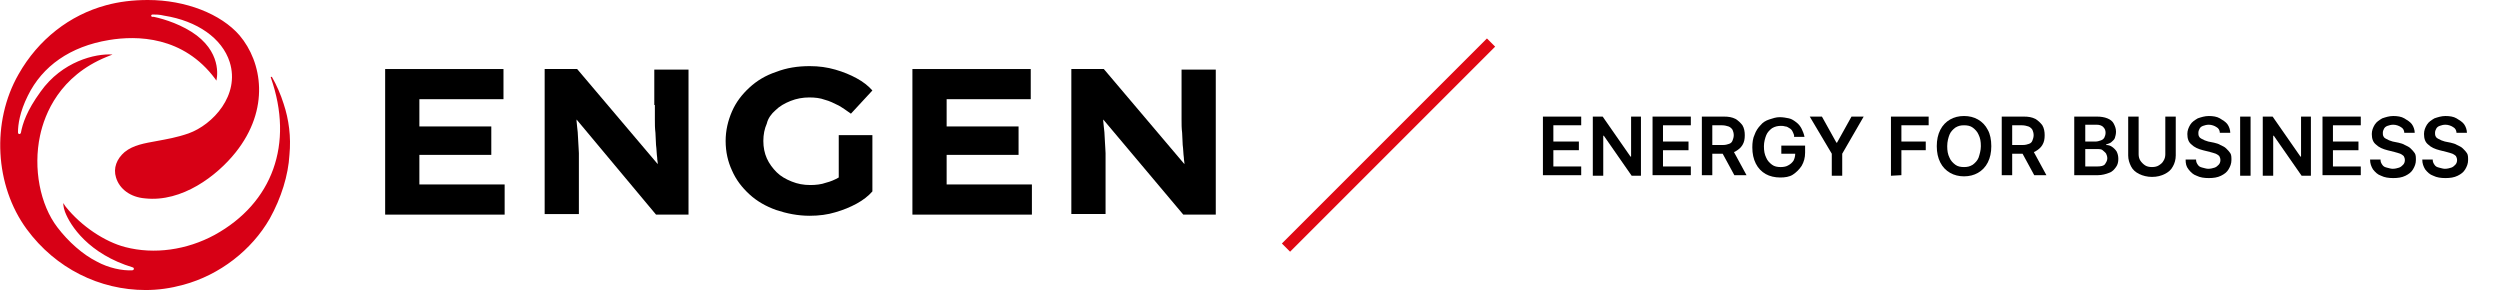 <?xml version="1.0" encoding="UTF-8"?> <!-- Generator: Adobe Illustrator 27.3.1, SVG Export Plug-In . SVG Version: 6.00 Build 0) --> <svg xmlns="http://www.w3.org/2000/svg" xmlns:xlink="http://www.w3.org/1999/xlink" id="Слой_1" x="0px" y="0px" viewBox="0 0 431 50" style="enable-background:new 0 0 431 50;" xml:space="preserve"> <style type="text/css"> .st0{fill:#E00713;} .st1{fill:#D70015;} </style> <rect x="214.4" y="24" transform="matrix(0.707 -0.707 0.707 0.707 52.45 176.592)" class="st0" width="50" height="2"></rect> <g> <path d="M266,30.3V20.1h6.6v1.5h-4.8v2.8h4.4v1.5h-4.4v2.8h4.8v1.5H266V30.3z"></path> <path d="M282.9,20.1v10.2h-1.6l-4.8-6.9h-0.1v6.9h-1.8V20.1h1.7l4.8,6.9h0.1v-6.9H282.9z"></path> <path d="M284.9,30.3V20.1h6.6v1.5h-4.8v2.8h4.4v1.5h-4.4v2.8h4.8v1.5h-6.6V30.3z"></path> <path d="M293.4,30.3V20.1h3.8c0.8,0,1.4,0.1,2,0.4c0.5,0.3,0.9,0.7,1.2,1.1c0.3,0.5,0.4,1.1,0.4,1.7c0,0.7-0.1,1.2-0.4,1.7 s-0.7,0.8-1.2,1.1c-0.5,0.3-1.2,0.4-2,0.4h-2.7V25h2.5c0.5,0,0.8-0.1,1.1-0.2c0.3-0.1,0.5-0.3,0.6-0.6c0.1-0.2,0.2-0.6,0.2-0.9 s-0.1-0.7-0.2-0.9s-0.4-0.5-0.7-0.6c-0.3-0.1-0.7-0.2-1.1-0.2h-1.7v8.6h-1.8V30.3z M298.6,25.6l2.5,4.6H299l-2.5-4.6H298.6z"></path> <path d="M309.3,23.3c-0.1-0.3-0.2-0.5-0.3-0.7c-0.1-0.2-0.3-0.4-0.5-0.5s-0.4-0.3-0.7-0.3c-0.3-0.1-0.5-0.1-0.8-0.1 c-0.5,0-1,0.1-1.5,0.4c-0.4,0.3-0.8,0.7-1,1.2s-0.4,1.2-0.4,1.9c0,0.8,0.1,1.4,0.4,2c0.2,0.5,0.6,0.9,1,1.2 c0.4,0.3,0.9,0.4,1.5,0.4c0.5,0,1-0.1,1.3-0.3c0.4-0.2,0.7-0.5,0.9-0.8c0.2-0.4,0.3-0.8,0.3-1.3l0.4,0.1h-2.8v-1.4h4.1v1.2 c0,0.9-0.2,1.6-0.6,2.3c-0.4,0.6-0.9,1.1-1.5,1.5s-1.4,0.5-2.2,0.5c-0.9,0-1.8-0.2-2.5-0.6s-1.3-1-1.7-1.8 c-0.4-0.8-0.6-1.7-0.6-2.8c0-0.8,0.1-1.6,0.4-2.2c0.2-0.6,0.6-1.2,1-1.6c0.4-0.5,0.9-0.8,1.5-1s1.2-0.4,1.8-0.4 c0.6,0,1.1,0.1,1.6,0.2s0.9,0.4,1.3,0.7c0.4,0.3,0.7,0.7,0.9,1.1c0.2,0.4,0.4,0.9,0.5,1.4h-1.8V23.3z"></path> <path d="M312,20.1h2.1l2.5,4.5h0.1l2.5-4.5h2.1l-3.7,6.4v3.8h-1.8v-3.8L312,20.1z"></path> <path d="M326,30.3V20.1h6.5v1.5h-4.7v2.8h4.2v1.5h-4.2v4.3L326,30.3L326,30.3z"></path> <path d="M343.3,25.2c0,1.1-0.2,2-0.6,2.8s-1,1.4-1.7,1.8s-1.5,0.6-2.4,0.6s-1.7-0.2-2.4-0.6s-1.3-1-1.7-1.8 c-0.4-0.8-0.6-1.7-0.6-2.8c0-1.1,0.2-2,0.6-2.8s1-1.4,1.7-1.8s1.5-0.6,2.4-0.6s1.7,0.2,2.4,0.6c0.7,0.4,1.3,1,1.7,1.8 C343.1,23.1,343.3,24.1,343.3,25.2z M341.5,25.2c0-0.8-0.1-1.4-0.4-2c-0.2-0.5-0.6-0.9-1-1.2c-0.4-0.3-0.9-0.4-1.5-0.4 s-1,0.1-1.5,0.4c-0.4,0.3-0.8,0.7-1,1.2s-0.4,1.2-0.4,2s0.1,1.4,0.4,2c0.2,0.5,0.6,0.9,1,1.2c0.4,0.3,0.9,0.4,1.5,0.4 s1-0.1,1.5-0.4c0.4-0.3,0.8-0.7,1-1.2C341.3,26.6,341.5,25.9,341.5,25.2z"></path> <path d="M345.1,30.3V20.1h3.8c0.8,0,1.4,0.1,2,0.4c0.5,0.3,0.9,0.7,1.2,1.1c0.3,0.5,0.4,1.1,0.4,1.7c0,0.7-0.1,1.2-0.4,1.7 s-0.7,0.8-1.2,1.1c-0.5,0.3-1.2,0.4-2,0.4h-2.7V25h2.5c0.5,0,0.8-0.1,1.1-0.2c0.3-0.1,0.5-0.3,0.6-0.6c0.1-0.2,0.2-0.6,0.2-0.9 s-0.1-0.7-0.2-0.9s-0.4-0.5-0.7-0.6c-0.3-0.1-0.7-0.2-1.1-0.2h-1.7v8.6h-1.8V30.3z M350.3,25.6l2.5,4.6h-2.1l-2.5-4.6H350.3z"></path> <path d="M357.6,30.3V20.1h3.9c0.7,0,1.3,0.1,1.8,0.3c0.5,0.2,0.9,0.5,1.1,0.9s0.4,0.8,0.4,1.4c0,0.4-0.1,0.8-0.2,1.1 s-0.4,0.5-0.6,0.7s-0.6,0.3-0.9,0.4V25c0.4,0,0.7,0.1,1,0.3c0.3,0.2,0.6,0.5,0.8,0.8c0.2,0.4,0.3,0.8,0.3,1.3s-0.1,1-0.4,1.4 s-0.6,0.8-1.2,1c-0.5,0.2-1.2,0.4-1.9,0.4h-4.1V30.3z M359.5,24.4h1.8c0.3,0,0.6-0.1,0.9-0.2s0.5-0.3,0.6-0.5s0.2-0.5,0.2-0.8 c0-0.4-0.1-0.7-0.4-1s-0.7-0.4-1.2-0.4h-1.9V24.4z M359.5,28.7h2c0.7,0,1.2-0.1,1.4-0.4s0.4-0.6,0.4-1c0-0.3-0.1-0.6-0.2-0.8 c-0.1-0.2-0.4-0.4-0.6-0.6s-0.6-0.2-1-0.2h-2L359.5,28.7L359.5,28.7z"></path> <path d="M373.3,20.1h1.8v6.7c0,0.7-0.2,1.4-0.5,1.9c-0.3,0.6-0.8,1-1.4,1.3s-1.3,0.5-2.2,0.5c-0.8,0-1.6-0.2-2.2-0.5 s-1.1-0.7-1.4-1.3c-0.3-0.6-0.5-1.2-0.5-1.9v-6.7h1.8v6.5c0,0.4,0.1,0.8,0.3,1.1c0.2,0.3,0.5,0.6,0.8,0.8c0.3,0.2,0.7,0.3,1.2,0.3 s0.9-0.1,1.2-0.3c0.3-0.2,0.6-0.4,0.8-0.8c0.2-0.3,0.3-0.7,0.3-1.1L373.3,20.1L373.3,20.1z"></path> <path d="M382.7,22.9c0-0.4-0.2-0.8-0.6-1c-0.3-0.2-0.8-0.4-1.3-0.4c-0.4,0-0.7,0.1-1,0.2s-0.5,0.3-0.6,0.5s-0.2,0.4-0.2,0.7 c0,0.2,0,0.4,0.1,0.6s0.2,0.3,0.4,0.4c0.2,0.1,0.4,0.2,0.6,0.3s0.4,0.1,0.6,0.2l1,0.2c0.4,0.1,0.8,0.2,1.1,0.4 c0.4,0.2,0.7,0.3,1,0.6s0.5,0.5,0.7,0.8s0.2,0.7,0.2,1.2c0,0.6-0.2,1.1-0.5,1.6s-0.7,0.8-1.3,1.1c-0.6,0.3-1.3,0.4-2.1,0.4 c-0.8,0-1.5-0.1-2.1-0.4c-0.6-0.2-1-0.6-1.4-1.1s-0.5-1-0.5-1.7h1.8c0,0.4,0.1,0.6,0.3,0.9s0.4,0.4,0.8,0.5s0.7,0.2,1,0.2 c0.4,0,0.8-0.1,1.1-0.2c0.3-0.1,0.5-0.3,0.7-0.5s0.3-0.5,0.3-0.8s-0.1-0.5-0.2-0.7c-0.2-0.2-0.4-0.3-0.6-0.4 c-0.3-0.1-0.6-0.2-1-0.3l-1.2-0.3c-0.8-0.2-1.5-0.5-2-1c-0.5-0.4-0.7-1-0.7-1.8c0-0.6,0.2-1.1,0.5-1.6s0.8-0.8,1.3-1.1 c0.6-0.2,1.2-0.4,1.9-0.4c0.7,0,1.4,0.1,1.9,0.4s1,0.6,1.3,1s0.5,1,0.5,1.5C384.5,22.9,382.7,22.9,382.7,22.9z"></path> <path d="M388,20.1v10.2h-1.8V20.1H388z"></path> <path d="M398.4,20.1v10.2h-1.6l-4.8-6.9h-0.1v6.9h-1.8V20.1h1.7l4.8,6.9h0.1v-6.9H398.4z"></path> <path d="M400.4,30.3V20.1h6.6v1.5h-4.8v2.8h4.4v1.5h-4.4v2.8h4.8v1.5h-6.6V30.3z"></path> <path d="M414.5,22.9c0-0.4-0.2-0.8-0.6-1c-0.3-0.2-0.8-0.4-1.3-0.4c-0.4,0-0.7,0.1-1,0.2s-0.5,0.3-0.6,0.5s-0.2,0.4-0.2,0.7 c0,0.2,0,0.4,0.1,0.6s0.2,0.3,0.4,0.4c0.2,0.1,0.4,0.2,0.6,0.3s0.4,0.1,0.6,0.2l1,0.2c0.4,0.1,0.8,0.2,1.1,0.4 c0.4,0.2,0.7,0.3,1,0.6s0.5,0.5,0.7,0.8s0.2,0.7,0.2,1.2c0,0.6-0.2,1.1-0.5,1.6s-0.7,0.8-1.3,1.1c-0.6,0.3-1.3,0.4-2.1,0.4 c-0.8,0-1.5-0.1-2.1-0.4c-0.6-0.2-1-0.6-1.4-1.1c-0.3-0.5-0.5-1-0.5-1.7h1.8c0,0.4,0.1,0.6,0.3,0.9s0.4,0.4,0.8,0.5s0.7,0.2,1,0.2 c0.4,0,0.8-0.1,1.1-0.2c0.3-0.1,0.5-0.3,0.7-0.5s0.3-0.5,0.3-0.8s-0.1-0.5-0.2-0.7c-0.2-0.2-0.4-0.3-0.6-0.4 c-0.3-0.1-0.6-0.2-1-0.3l-1.2-0.3c-0.8-0.2-1.5-0.5-2-1c-0.5-0.4-0.7-1-0.7-1.8c0-0.6,0.2-1.1,0.5-1.6s0.8-0.8,1.3-1.1 c0.6-0.2,1.2-0.4,1.9-0.4c0.7,0,1.4,0.1,1.9,0.4s1,0.6,1.3,1s0.5,1,0.5,1.5C416.3,22.9,414.5,22.9,414.5,22.9z"></path> <path d="M423.5,22.9c0-0.4-0.2-0.8-0.6-1c-0.3-0.2-0.8-0.4-1.3-0.4c-0.4,0-0.7,0.1-1,0.2s-0.5,0.3-0.6,0.5s-0.2,0.4-0.2,0.7 c0,0.2,0,0.4,0.1,0.6s0.2,0.3,0.4,0.4c0.2,0.1,0.4,0.2,0.6,0.3s0.4,0.1,0.6,0.2l1,0.2c0.4,0.1,0.8,0.2,1.1,0.4 c0.4,0.2,0.7,0.3,1,0.6s0.5,0.5,0.7,0.8s0.2,0.7,0.2,1.2c0,0.6-0.2,1.1-0.5,1.6s-0.7,0.8-1.3,1.1c-0.6,0.3-1.3,0.4-2.1,0.4 c-0.8,0-1.5-0.1-2.1-0.4c-0.6-0.2-1-0.6-1.4-1.1c-0.3-0.5-0.5-1-0.5-1.7h1.8c0,0.4,0.1,0.6,0.3,0.9s0.4,0.4,0.8,0.5s0.7,0.2,1,0.2 c0.4,0,0.8-0.1,1.1-0.2c0.3-0.1,0.5-0.3,0.7-0.5s0.3-0.5,0.3-0.8s-0.1-0.5-0.2-0.7c-0.2-0.2-0.4-0.3-0.6-0.4 c-0.3-0.1-0.6-0.2-1-0.3l-1.2-0.3c-0.8-0.2-1.5-0.5-2-1c-0.5-0.4-0.7-1-0.7-1.8c0-0.6,0.2-1.1,0.5-1.6s0.8-0.8,1.3-1.1 c0.6-0.2,1.2-0.4,1.9-0.4c0.7,0,1.4,0.1,1.9,0.4s1,0.6,1.3,1s0.5,1,0.5,1.5C425.3,22.9,423.5,22.9,423.5,22.9z"></path> </g> <g> <path class="st1" d="M48.9,17.9c-0.5-1.6-1.2-3.2-2-4.6c-0.1-0.1-0.3-0.1-0.2,0.1C50.7,24.8,47,35,37,40.5 c-4.8,2.6-10.4,3.4-15.4,2.1c-3.5-0.9-7.6-3.6-10.3-7l-0.4-0.6c0,0,0,0.7,0.3,1.5c0.9,2.4,4.1,7.3,11.7,9.6 c0.3,0.1,0.2,0.5-0.1,0.5c-1.7,0.1-4.1-0.4-6.1-1.5c-2.4-1.2-4.9-3.4-6.8-5.9c-3-3.9-4.2-10.2-3-15.8c0.8-3.8,3.4-10.3,11.5-13.6 l1-0.4c-3-0.2-8.7,1.2-12.4,6.4c-2.4,3.3-3.1,5.5-3.4,7.1c-0.1,0.3-0.5,0.3-0.5-0.1c0-1.3,0.3-3.5,1.7-6.3c2.5-5.1,7.3-8.5,14-9.6 c4.8-0.8,12.8-0.7,18.3,6.7l0.2,0.3c0,0,1.2-4.3-3.4-7.8c-2.4-1.8-5.5-2.8-7.4-3.2C25.9,3,26,2.5,26.3,2.5c0.5,0,1.2,0,2,0.2 c5.7,0.9,10,3.9,11.3,8c1.8,5.7-2.9,10.8-7.1,12.3c-2,0.7-3.8,1-5.4,1.3c-2.2,0.4-4.1,0.7-5.6,1.9c-1.4,1.2-2,2.8-1.5,4.4 c0.6,2,2.5,3.4,5,3.6c6.4,0.7,12.4-3.9,15.6-7.9c6-7.5,4.6-15.6,0.7-20.2C38.1,2.4,32,0,25.5,0c0,0,0,0,0,0c-2.6,0-5,0.3-7.2,0.9 C12,2.6,6.6,6.8,3.2,12.8C-1.5,21-0.9,32,4.6,39.5C9.6,46.3,17.2,50,25.1,50c2.2,0,4.3-0.3,6.5-0.9c6.3-1.7,11.8-6,14.9-11.4 c2-3.6,3.2-7.5,3.4-11C50.2,23.6,49.8,20.6,48.9,17.9z"></path> <g> <path d="M112.9,18.1c0,0.9,0,1.7,0,2.5c0,0.8,0,1.5,0.1,2.3c0,0.7,0.1,1.4,0.1,2.1c0.1,0.7,0.1,1.5,0.2,2.2c0,0.4,0.1,0.7,0.1,1.1 L99.5,11.9h-5.6v25h5.9v-8.4c0-0.8,0-1.5,0-2.1c0-0.6-0.1-1.3-0.1-1.8c0-0.6-0.1-1.2-0.1-1.8c-0.1-0.6-0.1-1.2-0.2-1.9 c0-0.1,0-0.2,0-0.3L113.1,37h5.6v-25h-5.9V18.1z"></path> <path d="M203.7,11.9v6.2c0,0.9,0,1.7,0,2.5c0,0.8,0,1.5,0.1,2.3c0,0.7,0.1,1.4,0.1,2.1c0.1,0.7,0.1,1.5,0.2,2.2 c0,0.4,0.1,0.7,0.1,1.1l-13.9-16.4h-5.6v25h5.9v-8.4c0-0.8,0-1.5,0-2.1c0-0.6-0.1-1.3-0.1-1.8c0-0.6-0.1-1.2-0.1-1.8 c-0.1-0.6-0.1-1.2-0.2-1.9c0-0.1,0-0.2,0-0.3L204,37h5.6v-25H203.7z"></path> <polygon points="72.3,26.7 84.7,26.7 84.7,26.7 84.7,21.8 84.7,21.8 72.3,21.8 72.3,17.1 86.8,17.1 86.8,11.9 66.4,11.9 66.4,37 87,37 87,31.8 72.3,31.8 "></polygon> <polygon points="163.2,26.7 175.5,26.7 175.6,26.7 175.6,21.8 175.5,21.8 163.2,21.8 163.2,17.1 177.7,17.1 177.7,11.9 157.3,11.9 157.3,37 177.9,37 177.9,31.8 163.2,31.8 "></polygon> <path d="M133.7,19c0.7-0.7,1.6-1.2,2.6-1.6c1-0.4,2.1-0.6,3.2-0.6c1,0,1.9,0.1,2.7,0.4c0.8,0.2,1.6,0.6,2.4,1 c0.7,0.4,1.4,0.9,2.1,1.4l3.7-4c-0.7-0.8-1.6-1.5-2.7-2.1c-1.1-0.6-2.3-1.1-3.7-1.5c-1.4-0.4-2.8-0.6-4.4-0.6c-2.1,0-4,0.3-5.8,1 c-1.8,0.6-3.3,1.5-4.6,2.7c-1.3,1.2-2.3,2.5-3,4.1c-0.7,1.6-1.1,3.3-1.1,5.1c0,0,0,0,0,0c0,0,0,0,0,0c0,1.9,0.4,3.6,1.1,5.1 c0.7,1.6,1.7,2.9,3,4.1c1.3,1.2,2.9,2.1,4.6,2.7c1.8,0.6,3.7,1,5.8,1c1.6,0,3.1-0.2,4.4-0.6c1.4-0.4,2.6-0.9,3.7-1.5 c1.1-0.6,2-1.3,2.7-2.1l0,0h0v-9.7h-5.8v7.3c-0.7,0.4-1.4,0.7-2.2,0.9c-0.8,0.3-1.8,0.4-2.7,0.4c-1.2,0-2.2-0.2-3.2-0.6 c-1-0.4-1.9-0.9-2.6-1.6c-0.7-0.7-1.3-1.5-1.7-2.4c-0.4-0.9-0.6-1.9-0.6-3c0,0,0,0,0,0c0,0,0,0,0,0c0-1.1,0.2-2.1,0.6-3 C132.4,20.4,133,19.6,133.7,19z"></path> </g> </g> </svg> 